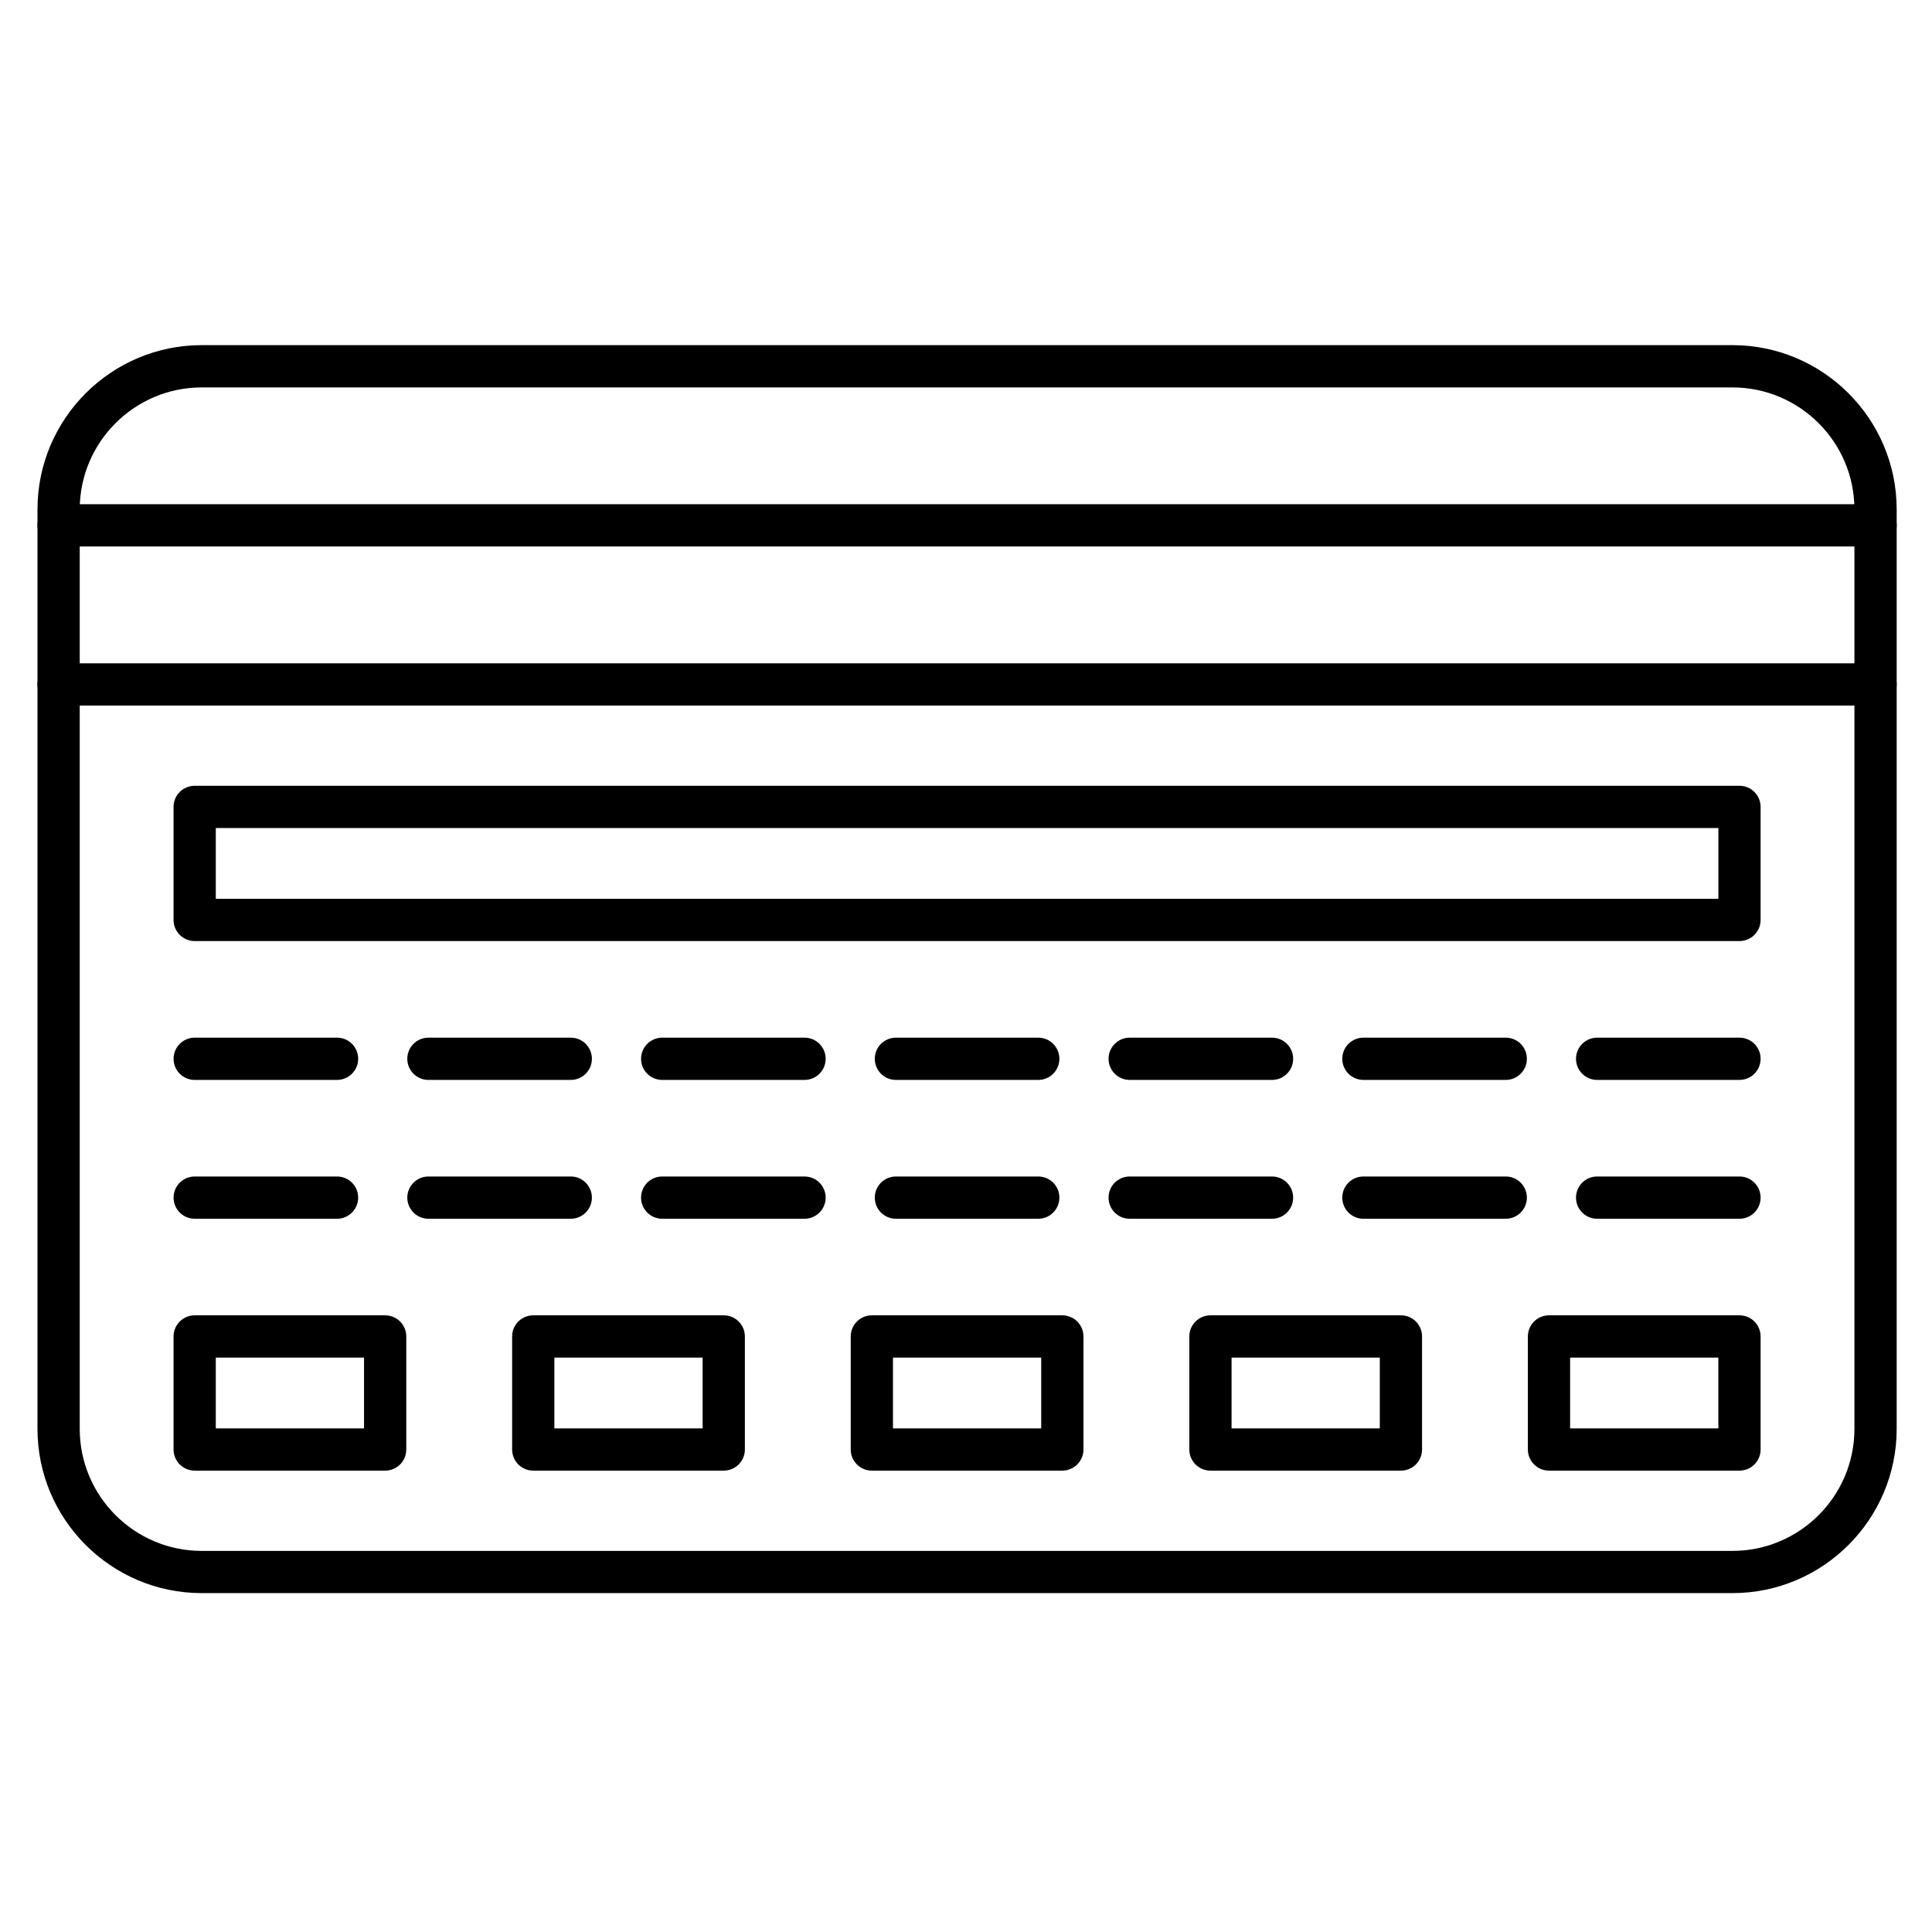 <?xml version="1.0" encoding="UTF-8"?>
<!-- Uploaded to: SVG Repo, www.svgrepo.com, Generator: SVG Repo Mixer Tools -->
<svg fill="#000000" width="800px" height="800px" version="1.1" viewBox="144 144 512 512" xmlns="http://www.w3.org/2000/svg">
 <g>
  <path d="m603.11 566.19h-405.65c-24 0-43.527-19.527-43.527-43.527v-243.67c0-24 19.527-43.527 43.527-43.527h405.65c24 0 43.527 19.527 43.527 43.527v243.67c0 24-19.527 43.527-43.527 43.527zm-405.65-319.52c-17.828 0-32.332 14.504-32.332 32.332v243.67c0 17.828 14.504 32.332 32.332 32.332h405.65c17.828 0 32.332-14.504 32.332-32.332v-243.67c0-17.828-14.504-32.332-32.332-32.332 0 0.004-405.65 0.004-405.65 0.004z"/>
  <path d="m641.04 288.82h-481.51c-3.09 0-5.598-2.508-5.598-5.598 0-3.09 2.508-5.598 5.598-5.598l481.51-0.004c3.094 0 5.598 2.508 5.598 5.598 0 3.094-2.504 5.602-5.598 5.602z"/>
  <path d="m641.04 330.98h-481.51c-3.09 0-5.598-2.508-5.598-5.598 0-3.09 2.508-5.598 5.598-5.598h481.51c3.094 0 5.598 2.508 5.598 5.598 0 3.09-2.504 5.598-5.598 5.598z"/>
  <path d="m604.98 393.39h-409.39c-3.09 0-5.598-2.508-5.598-5.598v-29.953c0-3.09 2.508-5.598 5.598-5.598h409.39c3.094 0 5.598 2.508 5.598 5.598v29.957c0.004 3.09-2.504 5.594-5.598 5.594zm-403.79-11.195h398.2v-18.758h-398.2z"/>
  <path d="m233.32 430.19h-37.723c-3.09 0-5.598-2.504-5.598-5.598s2.508-5.598 5.598-5.598l37.723-0.004c3.09 0 5.598 2.504 5.598 5.598s-2.508 5.602-5.598 5.602z"/>
  <path d="m295.26 430.19h-37.723c-3.09 0-5.598-2.504-5.598-5.598s2.508-5.598 5.598-5.598h37.723c3.09 0 5.598 2.504 5.598 5.598 0 3.09-2.508 5.598-5.598 5.598z"/>
  <path d="m357.21 430.19h-37.723c-3.09 0-5.598-2.504-5.598-5.598s2.508-5.598 5.598-5.598h37.723c3.09 0 5.598 2.504 5.598 5.598 0 3.09-2.508 5.598-5.598 5.598z"/>
  <path d="m419.15 430.19h-37.723c-3.09 0-5.598-2.504-5.598-5.598s2.508-5.598 5.598-5.598h37.723c3.094 0 5.598 2.504 5.598 5.598 0 3.09-2.504 5.598-5.598 5.598z"/>
  <path d="m481.1 430.19h-37.723c-3.094 0-5.598-2.504-5.598-5.598s2.504-5.598 5.598-5.598h37.723c3.094 0 5.598 2.504 5.598 5.598 0 3.09-2.508 5.598-5.598 5.598z"/>
  <path d="m543.04 430.19h-37.723c-3.094 0-5.598-2.504-5.598-5.598s2.504-5.598 5.598-5.598h37.723c3.094 0 5.598 2.504 5.598 5.598 0 3.09-2.508 5.598-5.598 5.598z"/>
  <path d="m604.98 430.19h-37.723c-3.094 0-5.598-2.504-5.598-5.598s2.504-5.598 5.598-5.598h37.723c3.094 0 5.598 2.504 5.598 5.598 0 3.09-2.504 5.598-5.598 5.598z"/>
  <path d="m233.32 466.98h-37.723c-3.09 0-5.598-2.504-5.598-5.598s2.508-5.598 5.598-5.598h37.723c3.09 0 5.598 2.504 5.598 5.598 0 3.09-2.508 5.598-5.598 5.598z"/>
  <path d="m295.26 466.98h-37.723c-3.09 0-5.598-2.504-5.598-5.598s2.508-5.598 5.598-5.598h37.723c3.09 0 5.598 2.504 5.598 5.598 0 3.09-2.508 5.598-5.598 5.598z"/>
  <path d="m357.21 466.98h-37.723c-3.09 0-5.598-2.504-5.598-5.598s2.508-5.598 5.598-5.598h37.723c3.09 0 5.598 2.504 5.598 5.598 0 3.09-2.508 5.598-5.598 5.598z"/>
  <path d="m419.15 466.98h-37.723c-3.09 0-5.598-2.504-5.598-5.598s2.508-5.598 5.598-5.598h37.723c3.094 0 5.598 2.504 5.598 5.598 0 3.09-2.504 5.598-5.598 5.598z"/>
  <path d="m481.1 466.98h-37.723c-3.094 0-5.598-2.504-5.598-5.598s2.504-5.598 5.598-5.598h37.723c3.094 0 5.598 2.504 5.598 5.598 0 3.09-2.508 5.598-5.598 5.598z"/>
  <path d="m543.04 466.98h-37.723c-3.094 0-5.598-2.504-5.598-5.598s2.504-5.598 5.598-5.598h37.723c3.094 0 5.598 2.504 5.598 5.598 0 3.09-2.508 5.598-5.598 5.598z"/>
  <path d="m604.98 466.98h-37.723c-3.094 0-5.598-2.504-5.598-5.598s2.504-5.598 5.598-5.598h37.723c3.094 0 5.598 2.504 5.598 5.598 0 3.09-2.504 5.598-5.598 5.598z"/>
  <path d="m246.07 533.73h-50.48c-3.09 0-5.598-2.504-5.598-5.598v-29.957c0-3.094 2.508-5.598 5.598-5.598h50.48c3.09 0 5.598 2.504 5.598 5.598v29.957c0 3.094-2.508 5.598-5.598 5.598zm-44.883-11.195h39.285v-18.758h-39.285z"/>
  <path d="m335.8 533.73h-50.48c-3.09 0-5.598-2.504-5.598-5.598v-29.957c0-3.094 2.508-5.598 5.598-5.598h50.48c3.09 0 5.598 2.504 5.598 5.598v29.957c0 3.094-2.508 5.598-5.598 5.598zm-44.887-11.195h39.285v-18.758h-39.285z"/>
  <path d="m425.53 533.73h-50.48c-3.09 0-5.598-2.504-5.598-5.598v-29.957c0-3.094 2.508-5.598 5.598-5.598h50.48c3.094 0 5.598 2.504 5.598 5.598v29.957c0 3.094-2.508 5.598-5.598 5.598zm-44.883-11.195h39.285v-18.758h-39.285z"/>
  <path d="m515.26 533.73h-50.48c-3.094 0-5.598-2.504-5.598-5.598v-29.957c0-3.094 2.504-5.598 5.598-5.598h50.48c3.094 0 5.598 2.504 5.598 5.598v29.957c0 3.094-2.504 5.598-5.598 5.598zm-44.883-11.195h39.285v-18.758h-39.285z"/>
  <path d="m604.98 533.73h-50.48c-3.094 0-5.598-2.504-5.598-5.598v-29.957c0-3.094 2.504-5.598 5.598-5.598h50.48c3.094 0 5.598 2.504 5.598 5.598v29.957c0.004 3.094-2.504 5.598-5.598 5.598zm-44.883-11.195h39.285v-18.758h-39.285z"/>
 </g>
</svg>